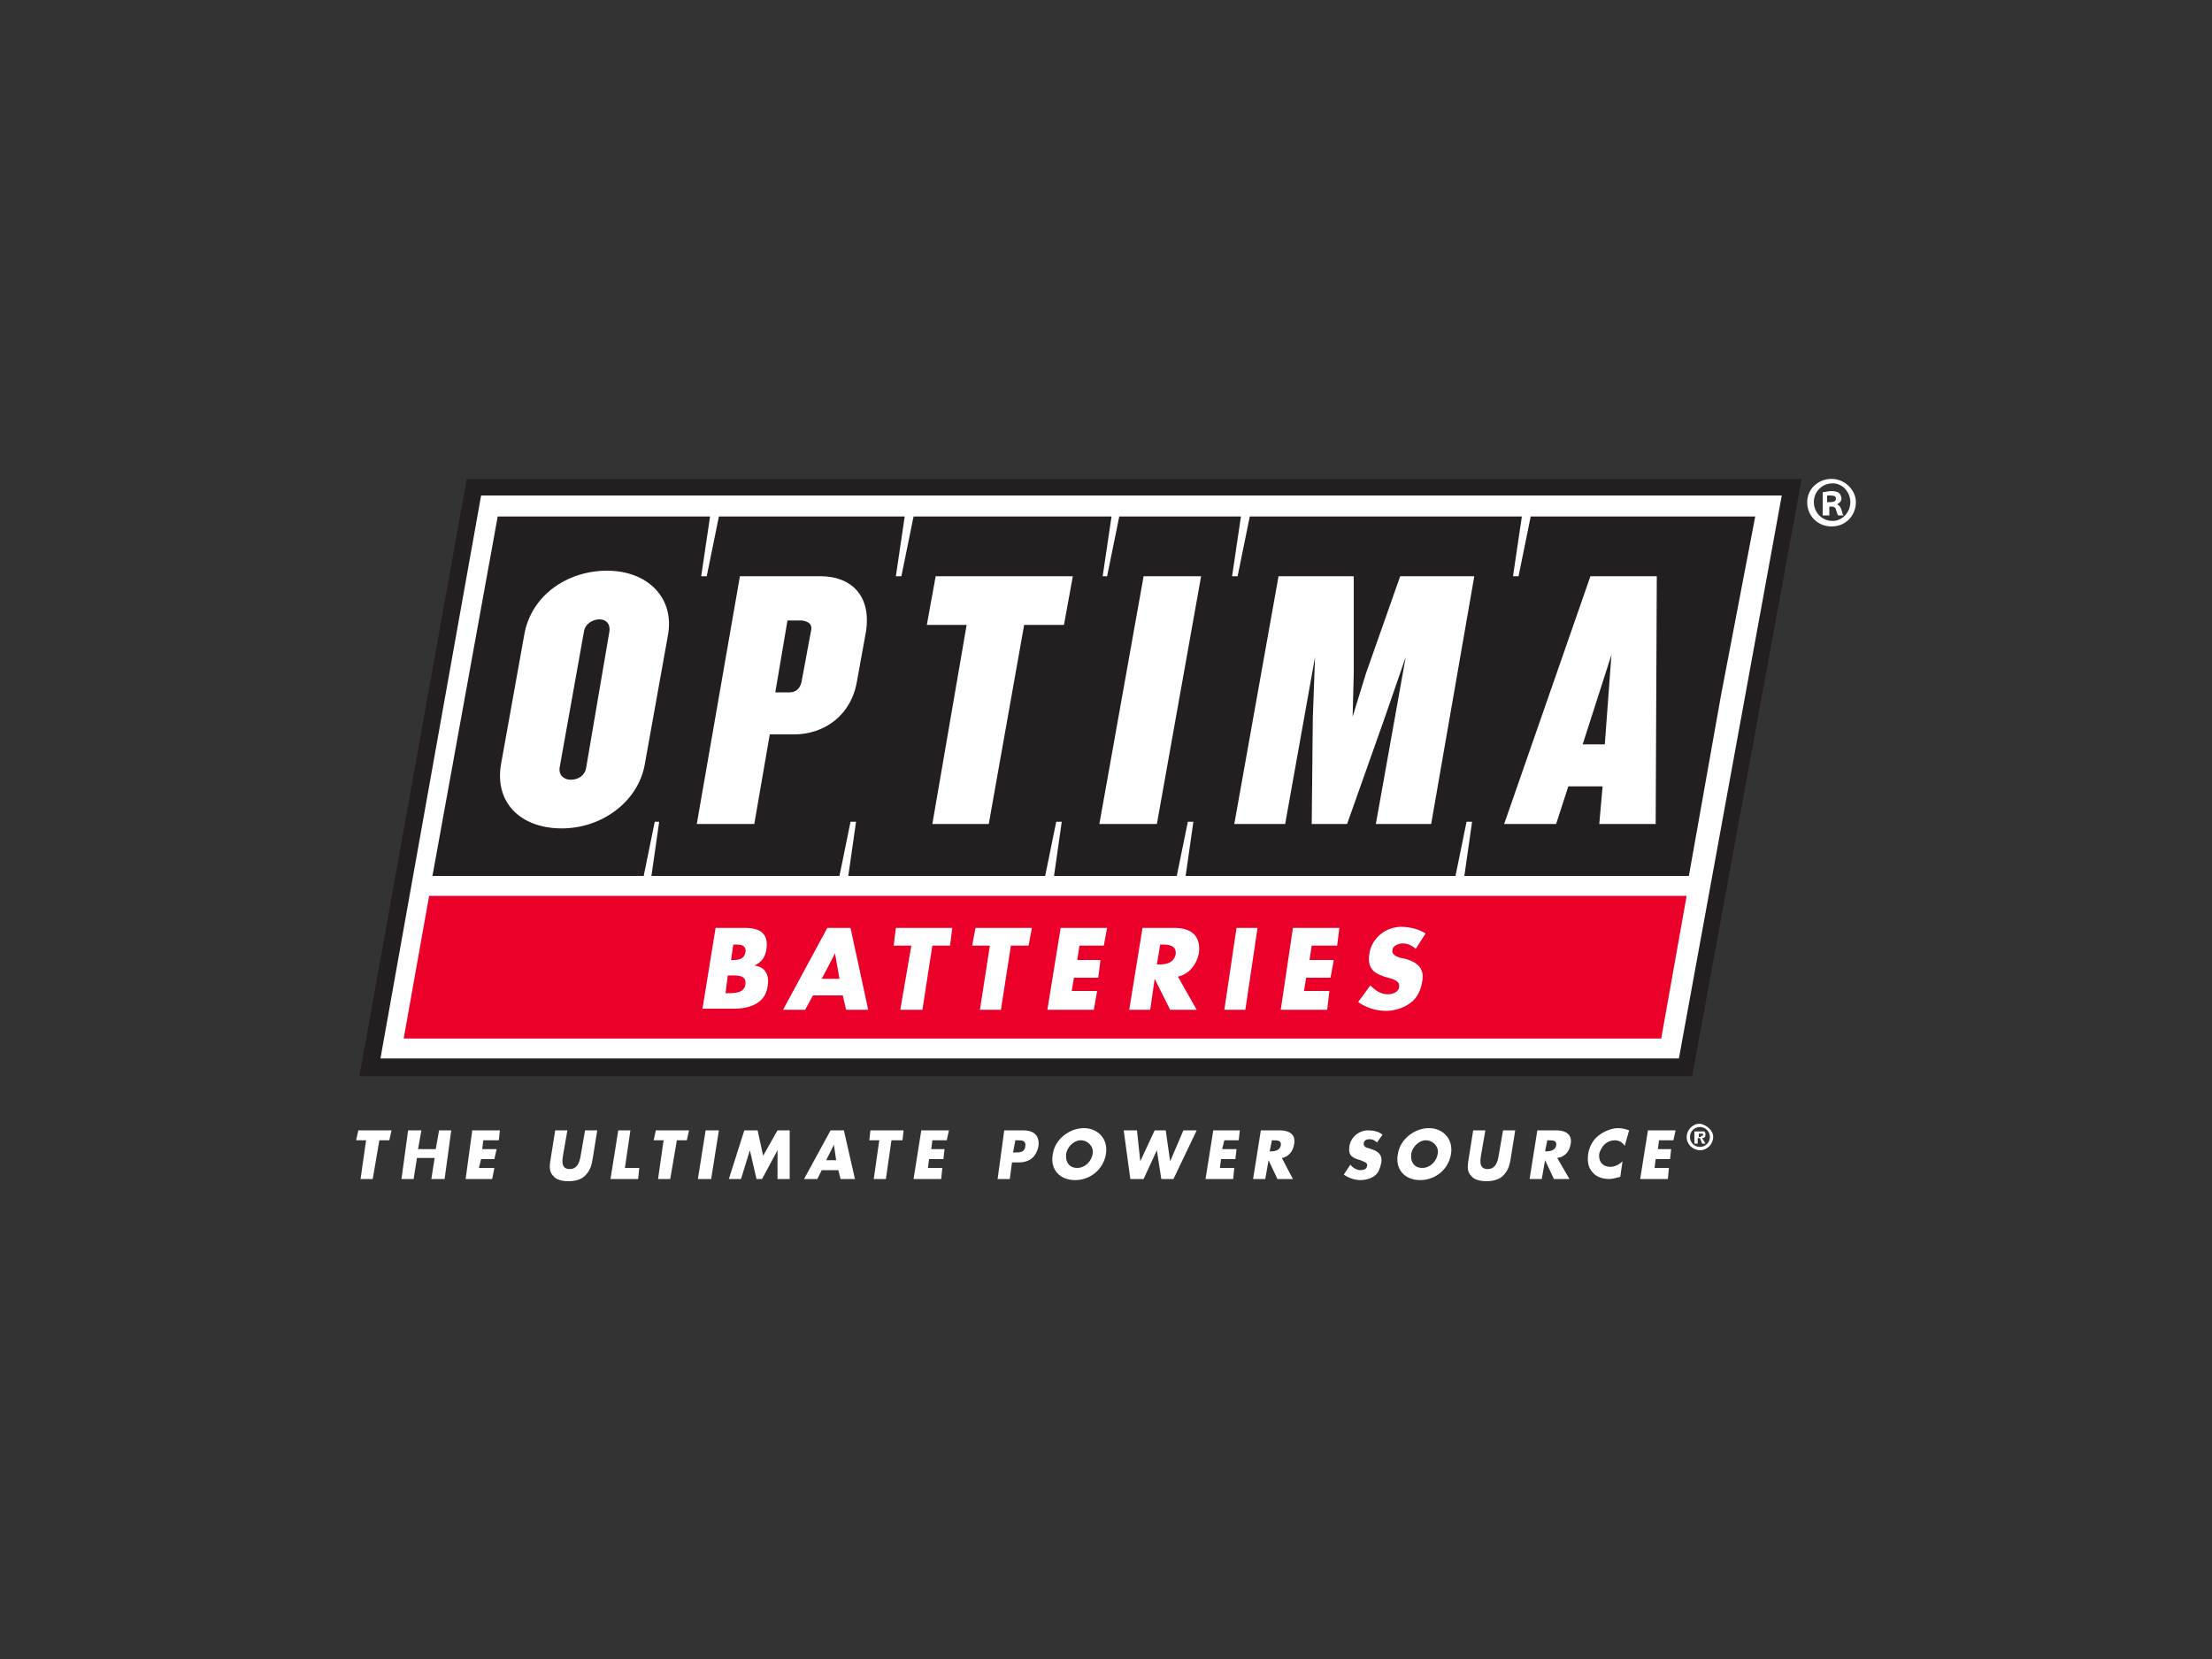 <?xml version="1.0" encoding="utf-8"?>
<!-- Generator: Adobe Illustrator 22.0.1, SVG Export Plug-In . SVG Version: 6.00 Build 0)  -->
<svg version="1.1" id="Layer_1" xmlns="http://www.w3.org/2000/svg" xmlns:xlink="http://www.w3.org/1999/xlink" x="0px" y="0px"
	 viewBox="0 0 200 150" style="enable-background:new 0 0 200 150;" xml:space="preserve">
<rect x="0" y="0" width="200" height="150" fill="#333333" stroke="none"/>
<style type="text/css">
	.st0{fill:#231F20;}
	.st1{fill:#FFFFFF;}
	.st2{fill:#EA0029;}
</style>
<g>
	<polygon class="st0" points="162.9,43.3 42.2,43.3 32.5,97.3 153,97.3 	"/>
	<polygon class="st1" points="161.1,44.8 151.8,95.7 34.4,95.7 43.5,44.8 	"/>
	<polygon class="st0" points="138.4,46.7 137.3,52.1 136.8,52.1 137.6,46.7 113,46.7 111.9,52.1 111.4,52.1 112.2,46.7 101.2,46.7 
		100.1,52.1 99.7,52.1 100.5,46.7 82.6,46.7 81.5,52.1 81,52.1 81.8,46.7 65,46.7 63.9,52.1 63.4,52.1 64.2,46.7 45,46.7 39.1,79.2 
		58.2,79.2 59.2,74.3 59.6,74.3 58.9,79.2 75.9,79.2 76.9,74.3 77.4,74.3 76.7,79.2 94.5,79.2 95.5,74.3 96,74.3 95.3,79.2 
		106.4,79.2 107.4,74.3 107.9,74.3 107.2,79.2 131.6,79.2 132.6,74.3 133.1,74.3 132.4,79.2 152.7,79.2 155.6,62.9 158.7,46.7 	"/>
	<polygon class="st2" points="38.8,81 36.5,93.9 150.2,93.9 152.5,81 	"/>
	<path class="st1" d="M63.5,91.3l1.2-7.4h2.7c1.3,0,2.1,0.5,1.9,1.9c-0.1,0.7-0.4,1.2-1.1,1.5l0,0c1,0.1,1.4,0.9,1.2,1.9
		c-0.2,1.5-1.6,2-3,2H63.5z M65.6,89.8h0.2c0.6,0,1.5,0,1.6-0.8c0.1-0.9-0.8-0.8-1.4-0.8h-0.2L65.6,89.8z M66.1,86.8h0.2
		c0.5,0,1-0.1,1.1-0.7c0.1-0.7-0.5-0.7-1-0.7h-0.1L66.1,86.8z"/>
	<path class="st1" d="M73.5,90l-0.7,1.3h-2l4-7.4h2.1l1.6,7.4h-2L76.2,90H73.5z M75.5,86.2L75.5,86.2l-1.2,2.3h1.6L75.5,86.2z"/>
	<polygon class="st1" points="83.4,91.3 81.4,91.3 82.4,85.5 80.8,85.5 81,83.9 86.1,83.9 85.9,85.5 84.3,85.5 	"/>
	<polygon class="st1" points="90.5,91.3 88.6,91.3 89.5,85.5 87.9,85.5 88.2,83.9 93.3,83.9 93,85.5 91.4,85.5 	"/>
	<polygon class="st1" points="97.6,85.5 97.4,86.8 99.5,86.8 99.3,88.4 97.1,88.4 96.9,89.6 99.2,89.6 98.9,91.3 94.7,91.3 
		95.9,83.9 100.1,83.9 99.8,85.5 	"/>
	<path class="st1" d="M108.2,91.3h-2.4l-1.4-2.8h0l-0.4,2.8h-1.9l1.2-7.4h2.9c1.5,0,2.4,0.7,2.2,2.3c-0.2,1-0.9,1.9-1.9,2.1
		L108.2,91.3z M104.6,87.2h0.2c0.6,0,1.3-0.1,1.5-0.9c0.1-0.8-0.6-0.9-1.2-0.9h-0.2L104.6,87.2z"/>
	<polygon class="st1" points="112.6,91.3 110.7,91.3 111.8,83.9 113.7,83.9 	"/>
	<polygon class="st1" points="118.6,85.5 118.4,86.8 120.6,86.8 120.3,88.4 118.1,88.4 117.9,89.6 120.2,89.6 120,91.3 115.8,91.3 
		116.9,83.9 121.1,83.9 120.9,85.5 	"/>
	<path class="st1" d="M128,85.8c-0.3-0.3-0.7-0.5-1.2-0.5c-0.3,0-0.9,0.2-0.9,0.6c-0.1,0.4,0.4,0.6,0.7,0.7l0.5,0.1
		c1,0.3,1.7,0.8,1.5,2c-0.1,0.7-0.4,1.5-1.1,2c-0.7,0.5-1.5,0.7-2.2,0.7c-0.9,0-1.8-0.3-2.5-0.8l1.1-1.5c0.4,0.4,0.9,0.8,1.6,0.8
		c0.4,0,1-0.2,1-0.7c0.1-0.5-0.6-0.7-1-0.8c-1.1-0.3-1.9-0.7-1.7-2.1c0.2-1.5,1.5-2.5,2.9-2.5c0.7,0,1.6,0.2,2.2,0.6L128,85.8z"/>
	<polygon class="st1" points="92.6,56.5 89.4,74.5 84.3,74.5 87.4,56.5 83.8,56.5 84.6,52.1 97,52.1 96.2,56.5 	"/>
	<polygon class="st1" points="99.4,74.5 103.4,52.1 108.6,52.1 104.6,74.5 	"/>
	<polygon class="st1" points="124.4,74.5 127.1,59.4 125.2,64.9 121.8,74.5 118.6,74.5 118.7,64.9 118.9,59.4 116.2,74.5 
		111.6,74.5 115.6,52.1 122.4,52.1 122.4,60.9 122.3,64.8 123.5,60.9 126.6,52.1 133.3,52.1 129.4,74.5 	"/>
	<path class="st1" d="M144.6,74.5l0.3-3.4h-3.1l-1.1,3.4h-4.7l7.8-22.4h6l-0.1,22.4H144.6z M145.7,59.2l-2.6,8.1h2L145.7,59.2z"/>
	<path class="st1" d="M54.9,51.6c-3.7,0-6.9,2.3-7.5,5.8l-2.1,11.7c-0.6,3.5,1.8,5.8,5.5,5.8c3.6,0,6.9-2.4,7.5-5.8l2.1-11.7
		C61,54,58.5,51.6,54.9,51.6z M55.1,57.1L53,69.4c-0.1,0.7-0.7,1.1-1.4,1.1c-0.6,0-1.1-0.4-1-1.1l2.2-12.3c0.1-0.7,0.8-1.1,1.4-1.1
		C54.8,56,55.2,56.4,55.1,57.1z"/>
	<path class="st1" d="M74.2,52.1h-7.3l-3.9,22.4h5.2l1.4-8.1h2.2c2.7,0,5.2-1.7,5.7-4.9l0.8-4.4C78.8,53.8,76.9,52.1,74.2,52.1z
		 M73.3,57.2l-0.8,4.3c-0.1,0.7-0.5,1.1-1.1,1.1h-1.3l1.1-6.5h1.3C73.2,56.2,73.5,56.5,73.3,57.2z"/>
	<g>
		<path class="st1" d="M167.8,45.4c0,1.2-0.9,2.2-2.2,2.2c-1.2,0-2.2-0.9-2.2-2.2c0-1.2,1-2.1,2.2-2.1
			C166.8,43.3,167.8,44.3,167.8,45.4z M164,45.4c0,0.9,0.7,1.7,1.7,1.7c0.9,0,1.6-0.8,1.6-1.7c0-0.9-0.7-1.7-1.6-1.7
			C164.7,43.7,164,44.5,164,45.4z M165.3,46.6h-0.5v-2.1c0.2,0,0.5-0.1,0.8-0.1c0.4,0,0.6,0.1,0.7,0.2c0.1,0.1,0.2,0.3,0.2,0.5
			c0,0.2-0.2,0.4-0.4,0.5v0c0.2,0.1,0.3,0.2,0.4,0.5c0.1,0.3,0.1,0.5,0.2,0.5h-0.5c-0.1-0.1-0.1-0.3-0.2-0.5c0-0.2-0.2-0.3-0.4-0.3
			h-0.2V46.6z M165.3,45.4h0.2c0.3,0,0.5-0.1,0.5-0.3c0-0.2-0.1-0.3-0.5-0.3c-0.1,0-0.2,0-0.3,0V45.4z"/>
	</g>
	<g>
		<g>
			<polygon class="st1" points="33.7,106.6 32.6,106.6 33.1,103.1 32.2,103.1 32.4,102.2 35.4,102.2 35.2,103.1 34.3,103.1 			"/>
			<polygon class="st1" points="39.4,103.9 39.7,102.2 40.8,102.2 40.2,106.6 39,106.6 39.3,104.7 37.7,104.7 37.4,106.6 
				36.3,106.6 36.9,102.2 38.1,102.2 37.8,103.9 			"/>
			<polygon class="st1" points="43.7,103.1 43.6,103.9 44.9,103.9 44.7,104.8 43.5,104.8 43.3,105.6 44.7,105.6 44.5,106.6 
				42.1,106.6 42.7,102.2 45.2,102.2 45.1,103.1 			"/>
			<g>
				<path class="st1" d="M54,102.2l-0.4,2.5c-0.1,0.6-0.2,1.1-0.7,1.6c-0.4,0.4-1,0.5-1.5,0.5c-0.5,0-1.1-0.1-1.4-0.5
					c-0.4-0.4-0.3-1-0.2-1.6l0.4-2.5h1.1l-0.4,2.3c-0.1,0.6-0.1,1.2,0.6,1.2c0.7,0,0.9-0.6,1-1.2l0.4-2.3H54z"/>
			</g>
			<polygon class="st1" points="56.5,105.6 57.8,105.6 57.7,106.6 55.2,106.6 55.9,102.2 57,102.2 			"/>
			<polygon class="st1" points="60.6,106.6 59.5,106.6 60,103.1 59.1,103.1 59.3,102.2 62.3,102.2 62.1,103.1 61.2,103.1 			"/>
			<polygon class="st1" points="64.3,106.6 63.1,106.6 63.8,102.2 65,102.2 			"/>
			<polygon class="st1" points="67.3,102.2 68.5,102.2 69,104.5 70.3,102.2 71.4,102.2 71.4,106.6 70.3,106.6 70.3,104 70.3,104 
				68.9,106.6 68.4,106.6 67.8,104 67.8,104 67,106.6 65.9,106.6 			"/>
			<path class="st1" d="M74.3,105.8l-0.4,0.8h-1.2l2.4-4.4h1.2l1,4.4H76l-0.2-0.8H74.3z M75.4,103.5L75.4,103.5l-0.7,1.4h0.9
				L75.4,103.5z"/>
			<polygon class="st1" points="80.1,106.6 79,106.6 79.5,103.1 78.6,103.1 78.7,102.2 81.7,102.2 81.6,103.1 80.6,103.1 			"/>
			<polygon class="st1" points="84.3,103.1 84.2,103.9 85.4,103.9 85.3,104.8 84,104.8 83.9,105.6 85.2,105.6 85.1,106.6 
				82.6,106.6 83.3,102.2 85.8,102.2 85.6,103.1 			"/>
			<g>
				<path class="st1" d="M90.8,102.2h1.7c0.9,0,1.5,0.4,1.4,1.4c-0.2,1-0.8,1.5-1.8,1.5h-0.6l-0.2,1.5h-1.1L90.8,102.2z M91.6,104.2
					h0.2c0.4,0,0.8,0,0.9-0.5c0.1-0.6-0.3-0.6-0.7-0.6h-0.2L91.6,104.2z"/>
				<path class="st1" d="M100,104.3c-0.2,1.4-1.4,2.4-2.8,2.4c-1.4,0-2.3-1-2-2.4c0.2-1.3,1.5-2.3,2.8-2.3
					C99.2,102,100.2,102.9,100,104.3 M96.4,104.3c-0.1,0.8,0.3,1.3,1,1.3c0.7,0,1.3-0.6,1.4-1.3c0.1-0.6-0.4-1.2-1.1-1.2
					C97.1,103.1,96.5,103.7,96.4,104.3"/>
			</g>
			<polygon class="st1" points="103.1,105 103.1,105 104.4,102.2 105.4,102.2 105.8,105 105.8,105 107,102.2 108.2,102.2 
				106.1,106.6 105,106.6 104.6,104 104.6,104 103.4,106.6 102.2,106.6 101.6,102.2 102.8,102.2 			"/>
			<polygon class="st1" points="110.7,103.1 110.5,103.9 111.8,103.9 111.7,104.8 110.4,104.8 110.3,105.6 111.6,105.6 111.5,106.6 
				109,106.6 109.7,102.2 112.1,102.2 112,103.1 			"/>
			<g>
				<path class="st1" d="M116.9,106.6h-1.4l-0.8-1.7h0l-0.3,1.7h-1.1l0.7-4.4h1.7c0.9,0,1.5,0.4,1.3,1.3c-0.1,0.6-0.5,1.1-1.1,1.2
					L116.9,106.6z M114.8,104.1h0.1c0.4,0,0.8-0.1,0.9-0.5c0.1-0.5-0.3-0.5-0.7-0.5H115L114.8,104.1z"/>
				<path class="st1" d="M124.5,103.3c-0.2-0.2-0.4-0.3-0.7-0.3c-0.2,0-0.5,0.1-0.5,0.4c0,0.3,0.3,0.4,0.4,0.4l0.3,0.1
					c0.6,0.2,1,0.5,0.9,1.2c-0.1,0.4-0.2,0.9-0.6,1.2c-0.4,0.3-0.9,0.4-1.3,0.4c-0.5,0-1.1-0.2-1.5-0.5l0.6-0.9
					c0.2,0.3,0.6,0.5,0.9,0.5c0.3,0,0.6-0.1,0.6-0.4c0.1-0.3-0.4-0.4-0.6-0.5c-0.7-0.2-1.1-0.4-1-1.2c0.1-0.9,0.9-1.5,1.7-1.5
					c0.4,0,1,0.1,1.3,0.4L124.5,103.3z"/>
				<path class="st1" d="M131.2,104.3c-0.2,1.4-1.4,2.4-2.8,2.4c-1.4,0-2.3-1-2-2.4c0.2-1.3,1.5-2.3,2.8-2.3
					C130.4,102,131.4,102.9,131.2,104.3 M127.6,104.3c-0.1,0.8,0.3,1.3,1,1.3c0.7,0,1.3-0.6,1.4-1.3c0.1-0.6-0.4-1.2-1.1-1.2
					C128.3,103.1,127.7,103.7,127.6,104.3"/>
				<path class="st1" d="M137,102.2l-0.4,2.5c-0.1,0.6-0.2,1.1-0.7,1.6c-0.4,0.4-1,0.5-1.5,0.5c-0.5,0-1.1-0.1-1.4-0.5
					c-0.4-0.4-0.3-1-0.2-1.6l0.4-2.5h1.1l-0.4,2.3c-0.1,0.6-0.1,1.2,0.6,1.2c0.7,0,0.9-0.6,1-1.2l0.4-2.3H137z"/>
				<path class="st1" d="M141.9,106.6h-1.4l-0.8-1.7h0l-0.3,1.7h-1.1l0.7-4.4h1.7c0.9,0,1.5,0.4,1.3,1.3c-0.1,0.6-0.5,1.1-1.2,1.2
					L141.9,106.6z M139.7,104.1h0.1c0.4,0,0.8-0.1,0.9-0.5c0.1-0.5-0.3-0.5-0.7-0.5h-0.1L139.7,104.1z"/>
				<path class="st1" d="M146.9,103.6c-0.2-0.3-0.5-0.5-0.9-0.5c-0.7,0-1.2,0.5-1.4,1.2c-0.1,0.7,0.3,1.2,1,1.2
					c0.4,0,0.8-0.2,1.1-0.5l-0.2,1.4c-0.4,0.1-0.7,0.2-1,0.2c-0.6,0-1.2-0.2-1.5-0.6c-0.4-0.4-0.5-1-0.4-1.7
					c0.1-0.6,0.4-1.2,0.9-1.6c0.5-0.4,1.2-0.7,1.8-0.7c0.4,0,0.7,0.1,1,0.2L146.9,103.6z"/>
			</g>
			<polygon class="st1" points="150,103.1 149.9,103.9 151.1,103.9 151,104.8 149.7,104.8 149.6,105.6 150.9,105.6 150.8,106.6 
				148.3,106.6 149,102.2 151.5,102.2 151.3,103.1 			"/>
		</g>
		<g>
			<path class="st1" d="M154.9,102.8c0,0.6-0.5,1.2-1.2,1.2c-0.6,0-1.2-0.5-1.2-1.2c0-0.6,0.5-1.2,1.2-1.2
				C154.3,101.7,154.9,102.2,154.9,102.8 M154.6,102.8c0-0.5-0.4-0.9-0.9-0.9c-0.5,0-0.9,0.4-0.9,0.9c0,0.5,0.4,0.9,0.9,0.9
				C154.2,103.7,154.6,103.3,154.6,102.8 M154.2,103.4h-0.3l-0.2-0.5h-0.2v0.5h-0.3v-1.1h0.6c0.1,0,0.2,0,0.3,0
				c0.1,0.1,0.1,0.2,0.1,0.3c0,0.2-0.1,0.3-0.3,0.3L154.2,103.4z M153.8,102.7c0.1,0,0.2,0,0.2-0.1c0-0.1-0.1-0.1-0.2-0.1h-0.2v0.3
				H153.8z"/>
		</g>
	</g>
</g>
</svg>
